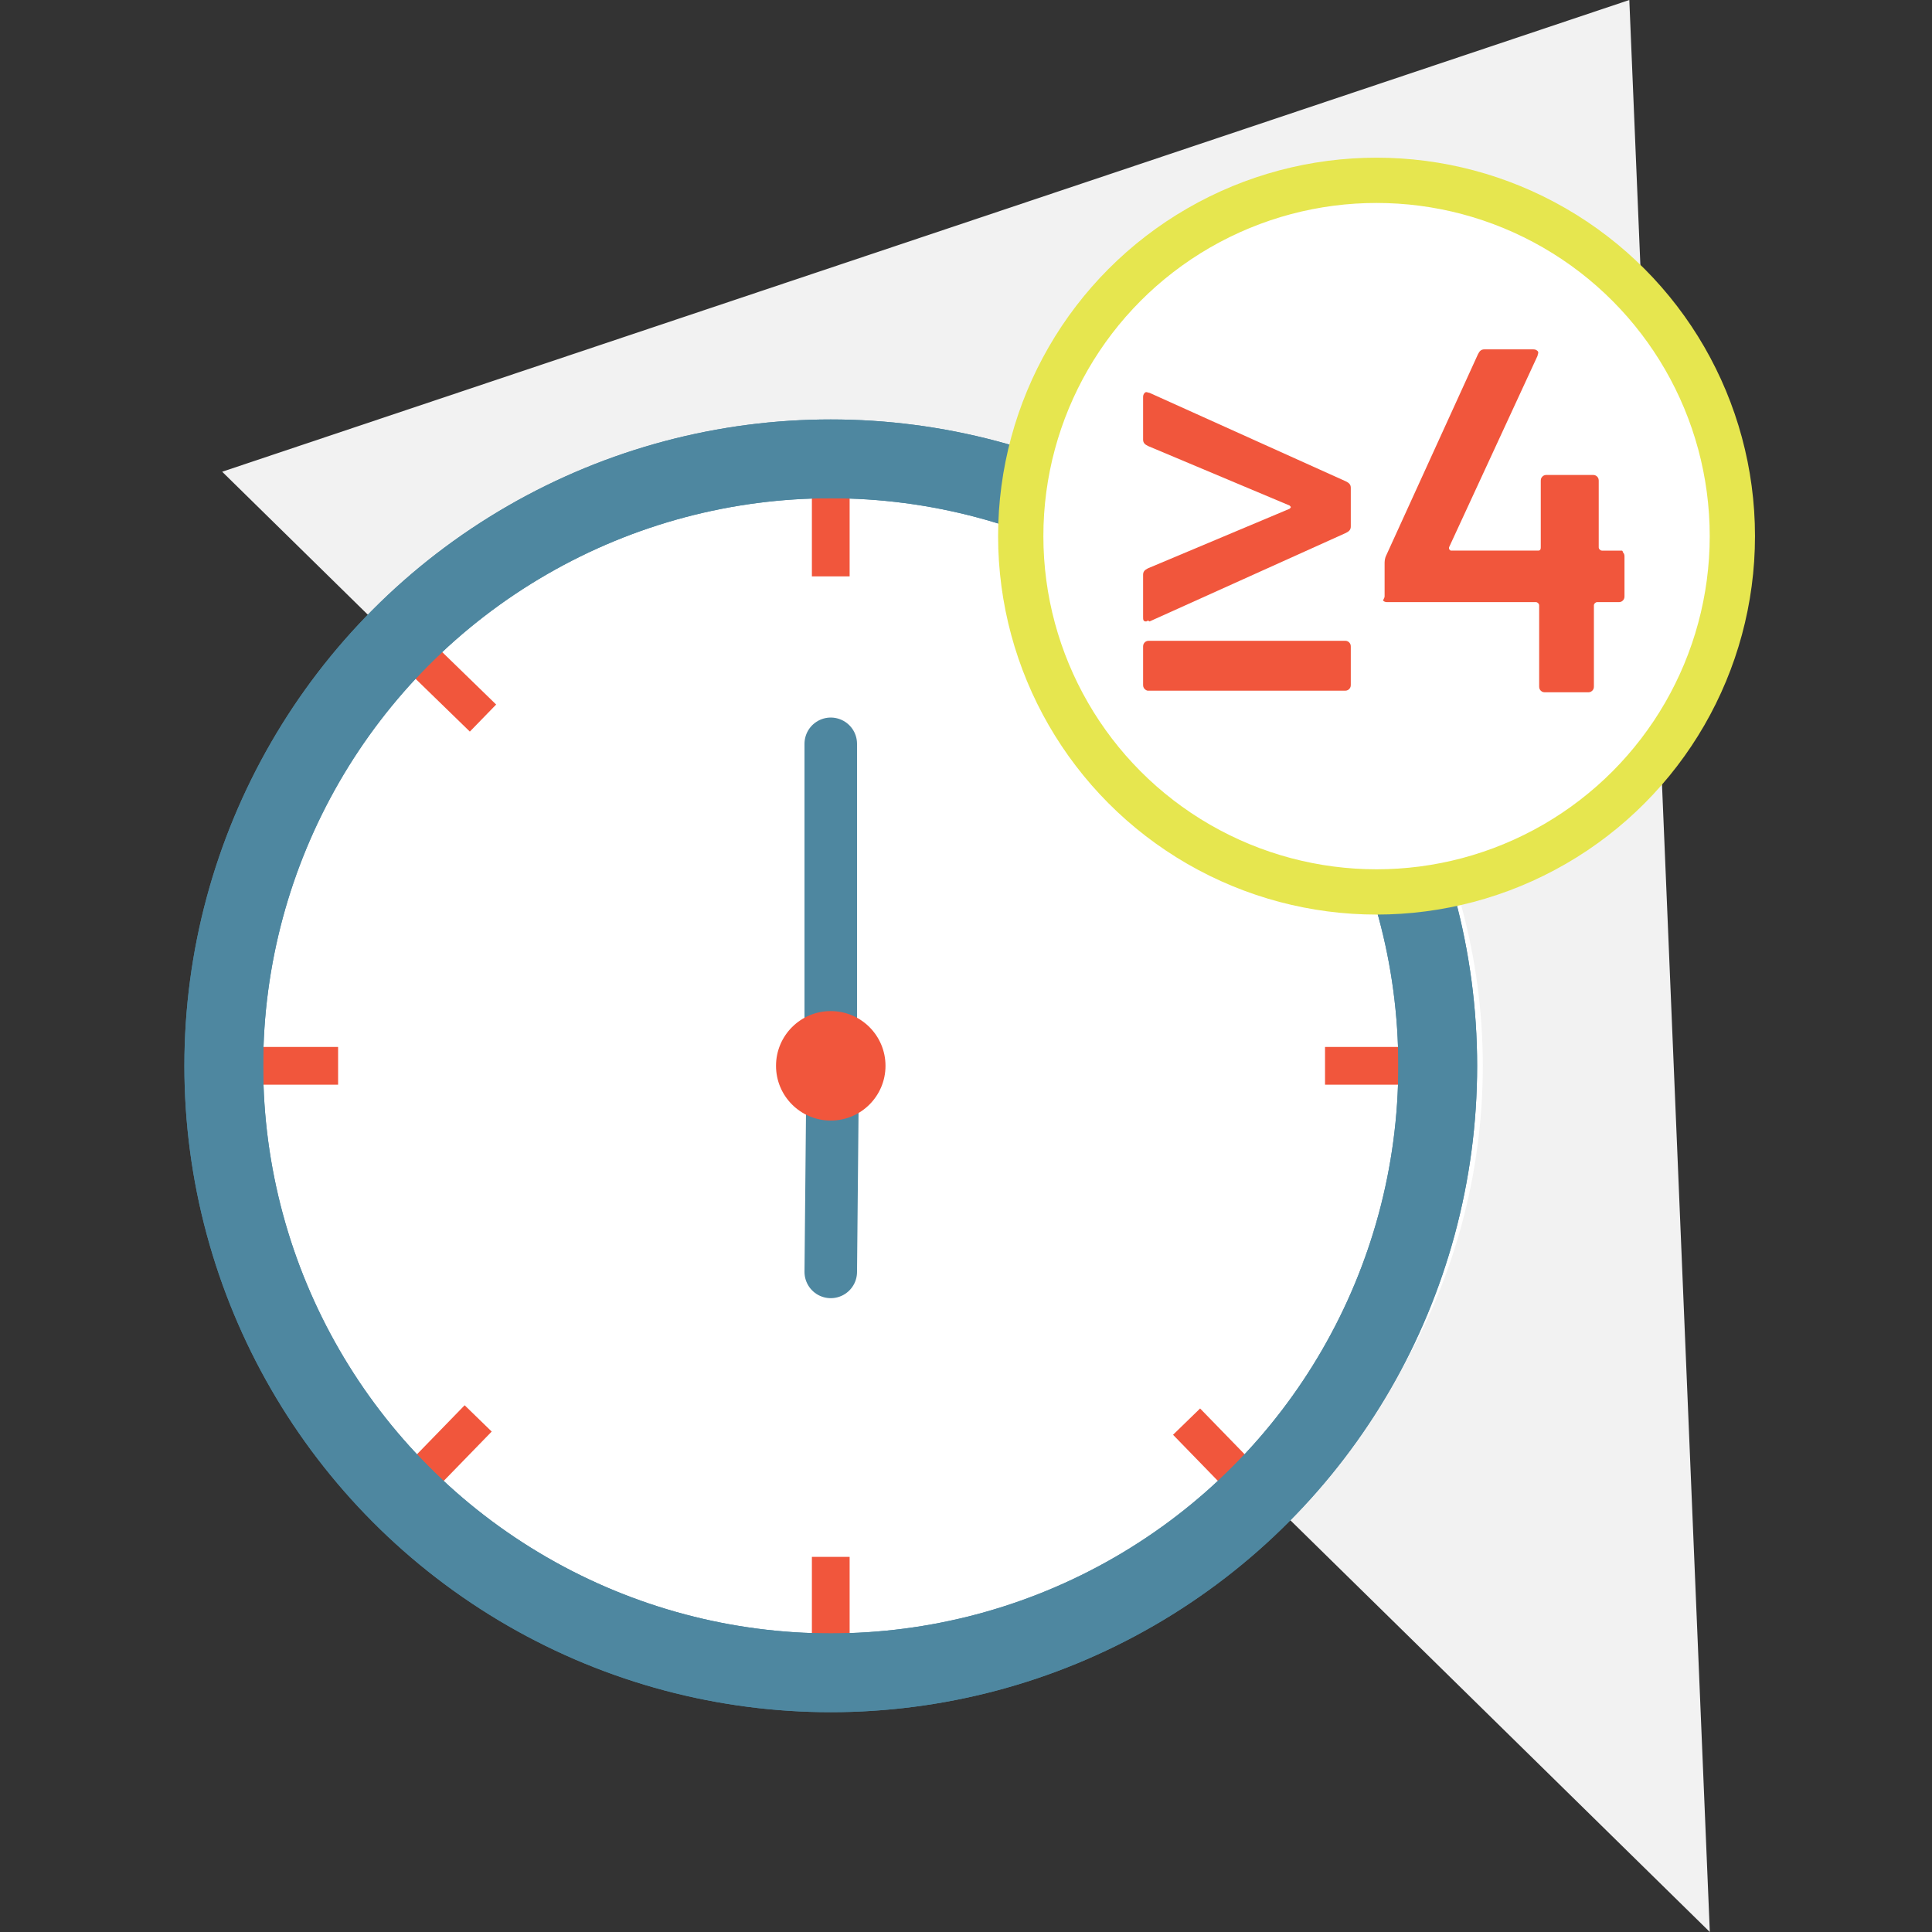 <?xml version="1.0" encoding="utf-8"?>
<!-- Generator: Adobe Illustrator 27.9.3, SVG Export Plug-In . SVG Version: 9.03 Build 53313)  -->
<svg version="1.1" xmlns="http://www.w3.org/2000/svg" xmlns:xlink="http://www.w3.org/1999/xlink" x="0px" y="0px"
	 viewBox="0 0 120 120" style="enable-background:new 0 0 120 120;" xml:space="preserve">
<rect x="0" y="0" width="120" height="120" fill="#333333" stroke="none"/>
<style type="text/css">
	.st0{fill:#F2F2F2;}
	.st1{fill:#FFFFFF;}
	.st2{fill:none;stroke:#F1563C;stroke-width:2.344;stroke-miterlimit:10;}
	.st3{fill:none;stroke:#4E87A0;stroke-width:3.263;stroke-linecap:round;stroke-linejoin:round;}
	.st4{fill:none;stroke:#4E87A0;stroke-width:4.895;stroke-linecap:round;stroke-linejoin:round;}
	.st5{fill:none;stroke:#4E87A0;stroke-width:2.175;stroke-linecap:round;stroke-linejoin:round;}
	.st6{fill:#F1563C;}
	.st7{fill:#FFFFFF;stroke:#E6E64F;stroke-width:2.812;stroke-miterlimit:10;}
</style>
<g id="Layer_1">
</g>
<g id="Layer_2">
	<g>
		<g>
			<g>
				<polygon class="st0" points="13.8,29.3 101.2,0 106.2,120 				"/>
			</g>
			<circle class="st1" cx="51.6" cy="66.2" r="37.7"/>
			<circle class="st1" cx="54.4" cy="66.2" r="37.7"/>
			<line class="st2" x1="15.9" y1="66.2" x2="21" y2="66.2"/>
			<line class="st2" x1="82.3" y1="66.2" x2="87.4" y2="66.2"/>
			<line class="st2" x1="51.6" y1="30.8" x2="51.6" y2="35.8"/>
			<line class="st2" x1="51.6" y1="96.7" x2="51.6" y2="101.7"/>
			<line class="st2" x1="73.7" y1="88.3" x2="77.2" y2="91.9"/>
			<line class="st2" x1="29.7" y1="88.1" x2="26.2" y2="91.7"/>
			<line class="st2" x1="26.4" y1="41.1" x2="30" y2="44.6"/>
			<line class="st3" x1="51.7" y1="68.5" x2="51.6" y2="79"/>
			<circle class="st4" cx="51.6" cy="66.2" r="37.7"/>
			<circle class="st4" cx="51.6" cy="66.2" r="37.7"/>
			<line class="st3" x1="51.6" y1="46.2" x2="51.6" y2="63.2"/>
			<line class="st5" x1="76.1" y1="41.8" x2="72.5" y2="45.3"/>
			<circle class="st6" cx="51.6" cy="66.2" r="3.4"/>
			<circle class="st7" cx="85.5" cy="33.3" r="22.1"/>
			<g>
				<path class="st6" d="M71.2,38.6c-0.2,0-0.2-0.1-0.2-0.3v-2.6c0-0.2,0.1-0.3,0.3-0.4l8.8-3.7c0.1-0.1,0.1-0.1,0-0.2l-8.8-3.7
					c-0.2-0.1-0.3-0.2-0.3-0.4v-2.6c0-0.1,0-0.2,0.1-0.3c0.1-0.1,0.2,0,0.3,0l12.2,5.5c0.2,0.1,0.3,0.2,0.3,0.4v2.4
					c0,0.2-0.1,0.3-0.3,0.4l-12.2,5.5C71.3,38.5,71.2,38.6,71.2,38.6z M71.1,42.8c-0.1-0.1-0.1-0.2-0.1-0.3v-2.3
					c0-0.1,0-0.2,0.1-0.3c0.1-0.1,0.2-0.1,0.3-0.1h12.1c0.1,0,0.2,0,0.3,0.1c0.1,0.1,0.1,0.2,0.1,0.3v2.3c0,0.1,0,0.2-0.1,0.3
					c-0.1,0.1-0.2,0.1-0.3,0.1H71.3C71.2,42.9,71.1,42.8,71.1,42.8z"/>
				<path class="st6" d="M100.8,34.3c0.1,0.1,0.1,0.2,0.1,0.3V37c0,0.1,0,0.2-0.1,0.3c-0.1,0.1-0.2,0.1-0.3,0.1h-1.3
					c-0.1,0-0.2,0.1-0.2,0.2v5c0,0.1,0,0.2-0.1,0.3c-0.1,0.1-0.2,0.1-0.3,0.1H96c-0.1,0-0.2,0-0.3-0.1c-0.1-0.1-0.1-0.2-0.1-0.3v-5
					c0-0.1-0.1-0.2-0.2-0.2h-9.2c-0.1,0-0.2,0-0.3-0.1C86,37.1,86,37.1,86,37V35c0-0.1,0-0.3,0.1-0.5L91.8,22
					c0.1-0.2,0.2-0.3,0.4-0.3h3c0.1,0,0.2,0,0.3,0.1s0,0.2,0,0.3L90,34c0,0,0,0.1,0,0.1c0,0,0.1,0.1,0.1,0.1h5.4
					c0.1,0,0.2,0,0.2-0.2v-4.1c0-0.1,0-0.2,0.1-0.3c0.1-0.1,0.2-0.1,0.3-0.1h2.8c0.1,0,0.2,0,0.3,0.1c0.1,0.1,0.1,0.2,0.1,0.3V34
					c0,0.1,0.1,0.2,0.2,0.2h1.3C100.7,34.2,100.8,34.2,100.8,34.3z"/>
			</g>
		</g>
	</g>
	<g>
	</g>
	<g>
	</g>
	<g>
	</g>
	<g>
	</g>
	<g>
	</g>
	<g>
	</g>
</g>
</svg>
